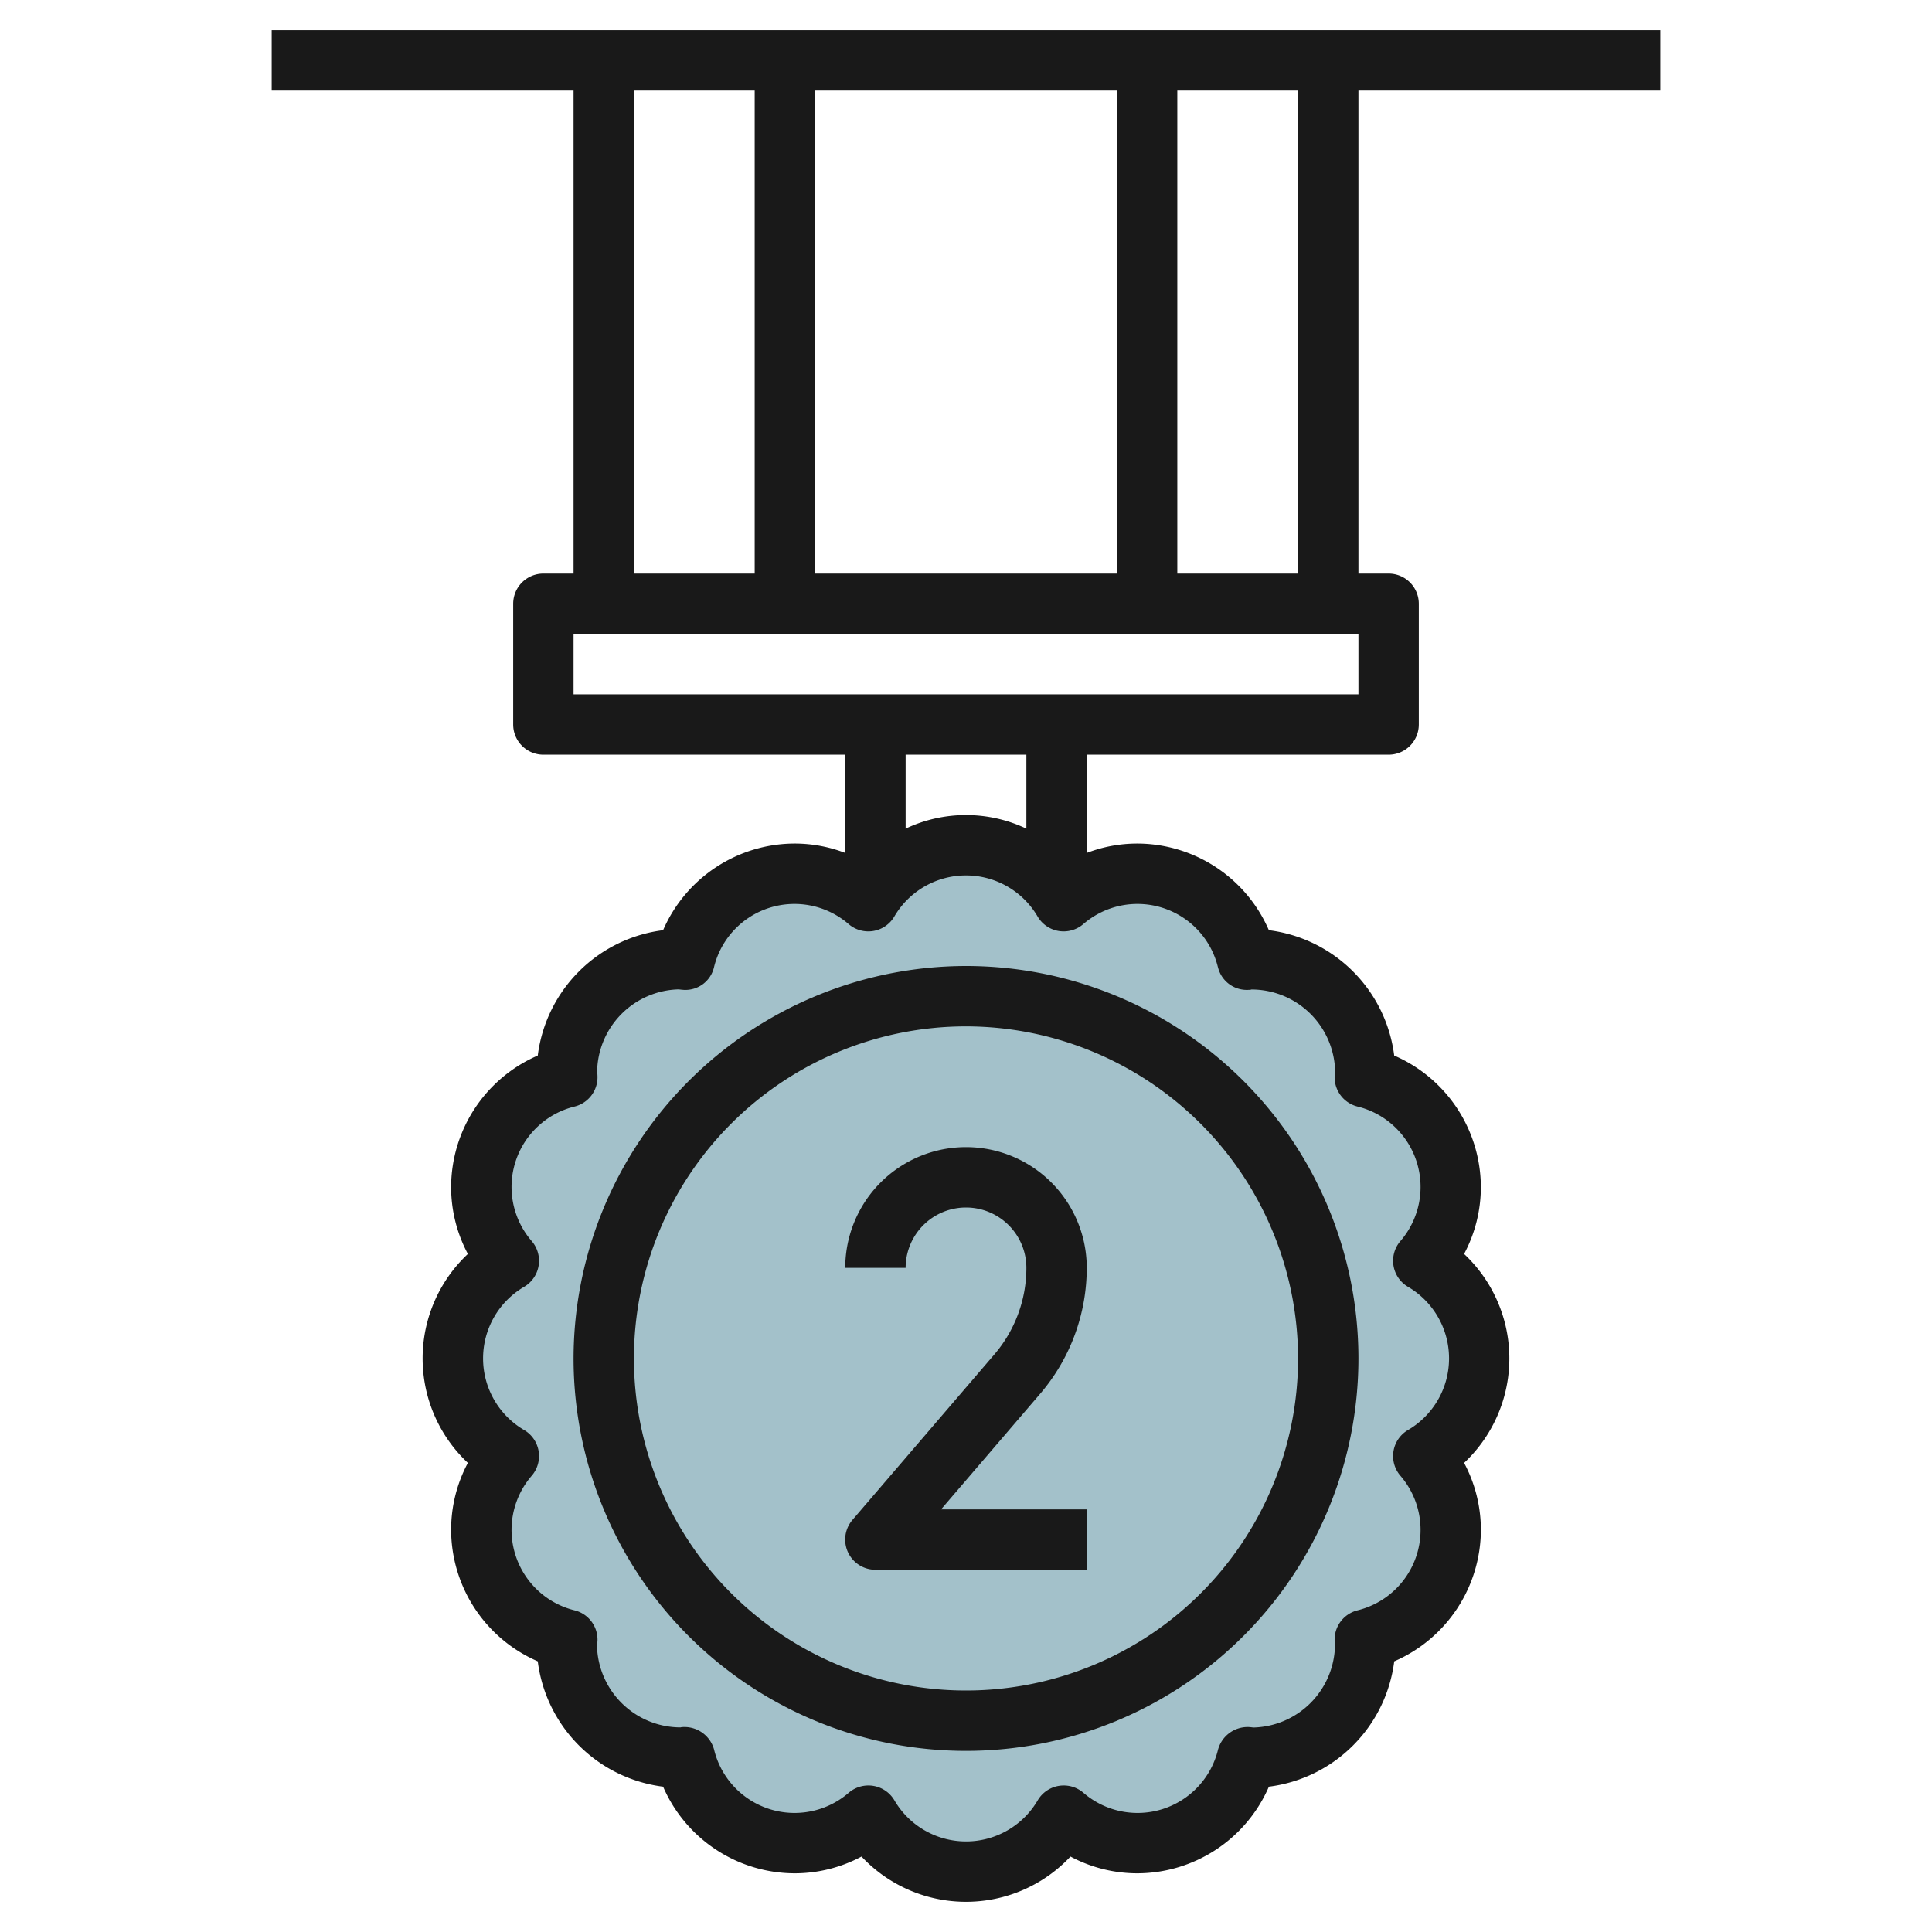 <svg id="Layer_3" height="512" viewBox="0 0 64 64" width="512" xmlns="http://www.w3.org/2000/svg" data-name="Layer 3"><path d="m49 45a3.764 3.764 0 0 0 -1.853-3.235 3.744 3.744 0 0 0 -1.938-6.08c0-.044.013-.085.013-.129a3.777 3.777 0 0 0 -3.778-3.778c-.044 0-.085.011-.129.013a3.744 3.744 0 0 0 -6.08-1.938 3.75 3.75 0 0 0 -6.47 0 3.744 3.744 0 0 0 -6.08 1.938c-.044 0-.085-.013-.129-.013a3.777 3.777 0 0 0 -3.778 3.778c0 .044.011.085.013.129a3.744 3.744 0 0 0 -1.938 6.08 3.75 3.75 0 0 0 0 6.47 3.743 3.743 0 0 0 1.937 6.08c0 .044-.013.085-.013.129a3.777 3.777 0 0 0 3.778 3.778c.044 0 .085-.011.129-.013a3.743 3.743 0 0 0 6.08 1.937 3.749 3.749 0 0 0 6.47 0 3.743 3.743 0 0 0 6.08-1.937c.044 0 .085.013.129.013a3.777 3.777 0 0 0 3.778-3.778c0-.044-.011-.085-.013-.129a3.743 3.743 0 0 0 1.937-6.08 3.764 3.764 0 0 0 1.855-3.235z" fill="#a3c1ca"/><g fill="#191919"><path d="m19 45a13 13 0 1 0 13-13 13.015 13.015 0 0 0 -13 13zm24 0a11 11 0 1 1 -11-11 11.013 11.013 0 0 1 11 11z"/><path d="m55 3v-2h-46v2h10v16h-1a1 1 0 0 0 -1 1v4a1 1 0 0 0 1 1h10v3.255a4.676 4.676 0 0 0 -1.667-.311 4.762 4.762 0 0 0 -4.367 2.87 4.789 4.789 0 0 0 -4.152 4.152 4.762 4.762 0 0 0 -2.87 4.367 4.706 4.706 0 0 0 .555 2.206 4.744 4.744 0 0 0 0 6.921 4.71 4.71 0 0 0 -.555 2.207 4.762 4.762 0 0 0 2.87 4.367 4.789 4.789 0 0 0 4.152 4.152 4.762 4.762 0 0 0 4.367 2.87 4.706 4.706 0 0 0 2.206-.555 4.745 4.745 0 0 0 6.922 0 4.706 4.706 0 0 0 2.206.555 4.762 4.762 0 0 0 4.367-2.87 4.789 4.789 0 0 0 4.152-4.152 4.762 4.762 0 0 0 2.87-4.367 4.71 4.71 0 0 0 -.556-2.207 4.744 4.744 0 0 0 0-6.921 4.706 4.706 0 0 0 .555-2.206 4.762 4.762 0 0 0 -2.87-4.367 4.789 4.789 0 0 0 -4.152-4.152 4.762 4.762 0 0 0 -4.367-2.87 4.676 4.676 0 0 0 -1.666.311v-3.255h10a1 1 0 0 0 1-1v-4a1 1 0 0 0 -1-1h-1v-16zm-28 16v-16h10v16zm-6-16h4v16h-4zm19.346 29.038a.983.983 0 0 0 1 .753c.059 0 .116-.009.1-.013a2.773 2.773 0 0 1 2.782 2.706c-.005.032-.015.124-.016.157a1 1 0 0 0 .752 1.013 2.743 2.743 0 0 1 1.422 4.464 1 1 0 0 0 .25 1.506 2.749 2.749 0 0 1 0 4.751 1 1 0 0 0 -.25 1.506 2.744 2.744 0 0 1 -1.422 4.465 1 1 0 0 0 -.752 1.013c0 .051.009.111.012.085a2.773 2.773 0 0 1 -2.706 2.782c-.032-.005-.124-.015-.157-.016a1.017 1.017 0 0 0 -1.013.752 2.743 2.743 0 0 1 -4.464 1.422 1 1 0 0 0 -1.506.25 2.749 2.749 0 0 1 -4.752 0 1 1 0 0 0 -1.506-.25 2.743 2.743 0 0 1 -4.464-1.422 1.016 1.016 0 0 0 -1.013-.752c-.054 0-.106.008-.085.012a2.773 2.773 0 0 1 -2.782-2.706c0-.032.015-.124.016-.157a1 1 0 0 0 -.752-1.013 2.744 2.744 0 0 1 -1.422-4.465 1 1 0 0 0 -.25-1.506 2.749 2.749 0 0 1 0-4.751 1 1 0 0 0 .25-1.506 2.743 2.743 0 0 1 1.422-4.464 1 1 0 0 0 .752-1.013c0-.051-.009-.112-.012-.085a2.772 2.772 0 0 1 2.7-2.782c.038.005.135.015.173.017a.973.973 0 0 0 1-.753 2.743 2.743 0 0 1 4.464-1.422 1 1 0 0 0 1.506-.25 2.749 2.749 0 0 1 4.752 0 1 1 0 0 0 1.506.25 2.743 2.743 0 0 1 4.464 1.422zm-6.346-4.588a4.669 4.669 0 0 0 -4 0v-2.45h4zm11-4.45h-26v-2h26zm-2-4h-4v-16h4z"/><path d="m28 42h2a2 2 0 0 1 4 0 4.406 4.406 0 0 1 -1.061 2.868l-4.7 5.481a1 1 0 0 0 .761 1.651h7v-2h-4.826l3.284-3.831a6.412 6.412 0 0 0 1.542-4.169 4 4 0 0 0 -8 0z"/></g></svg>